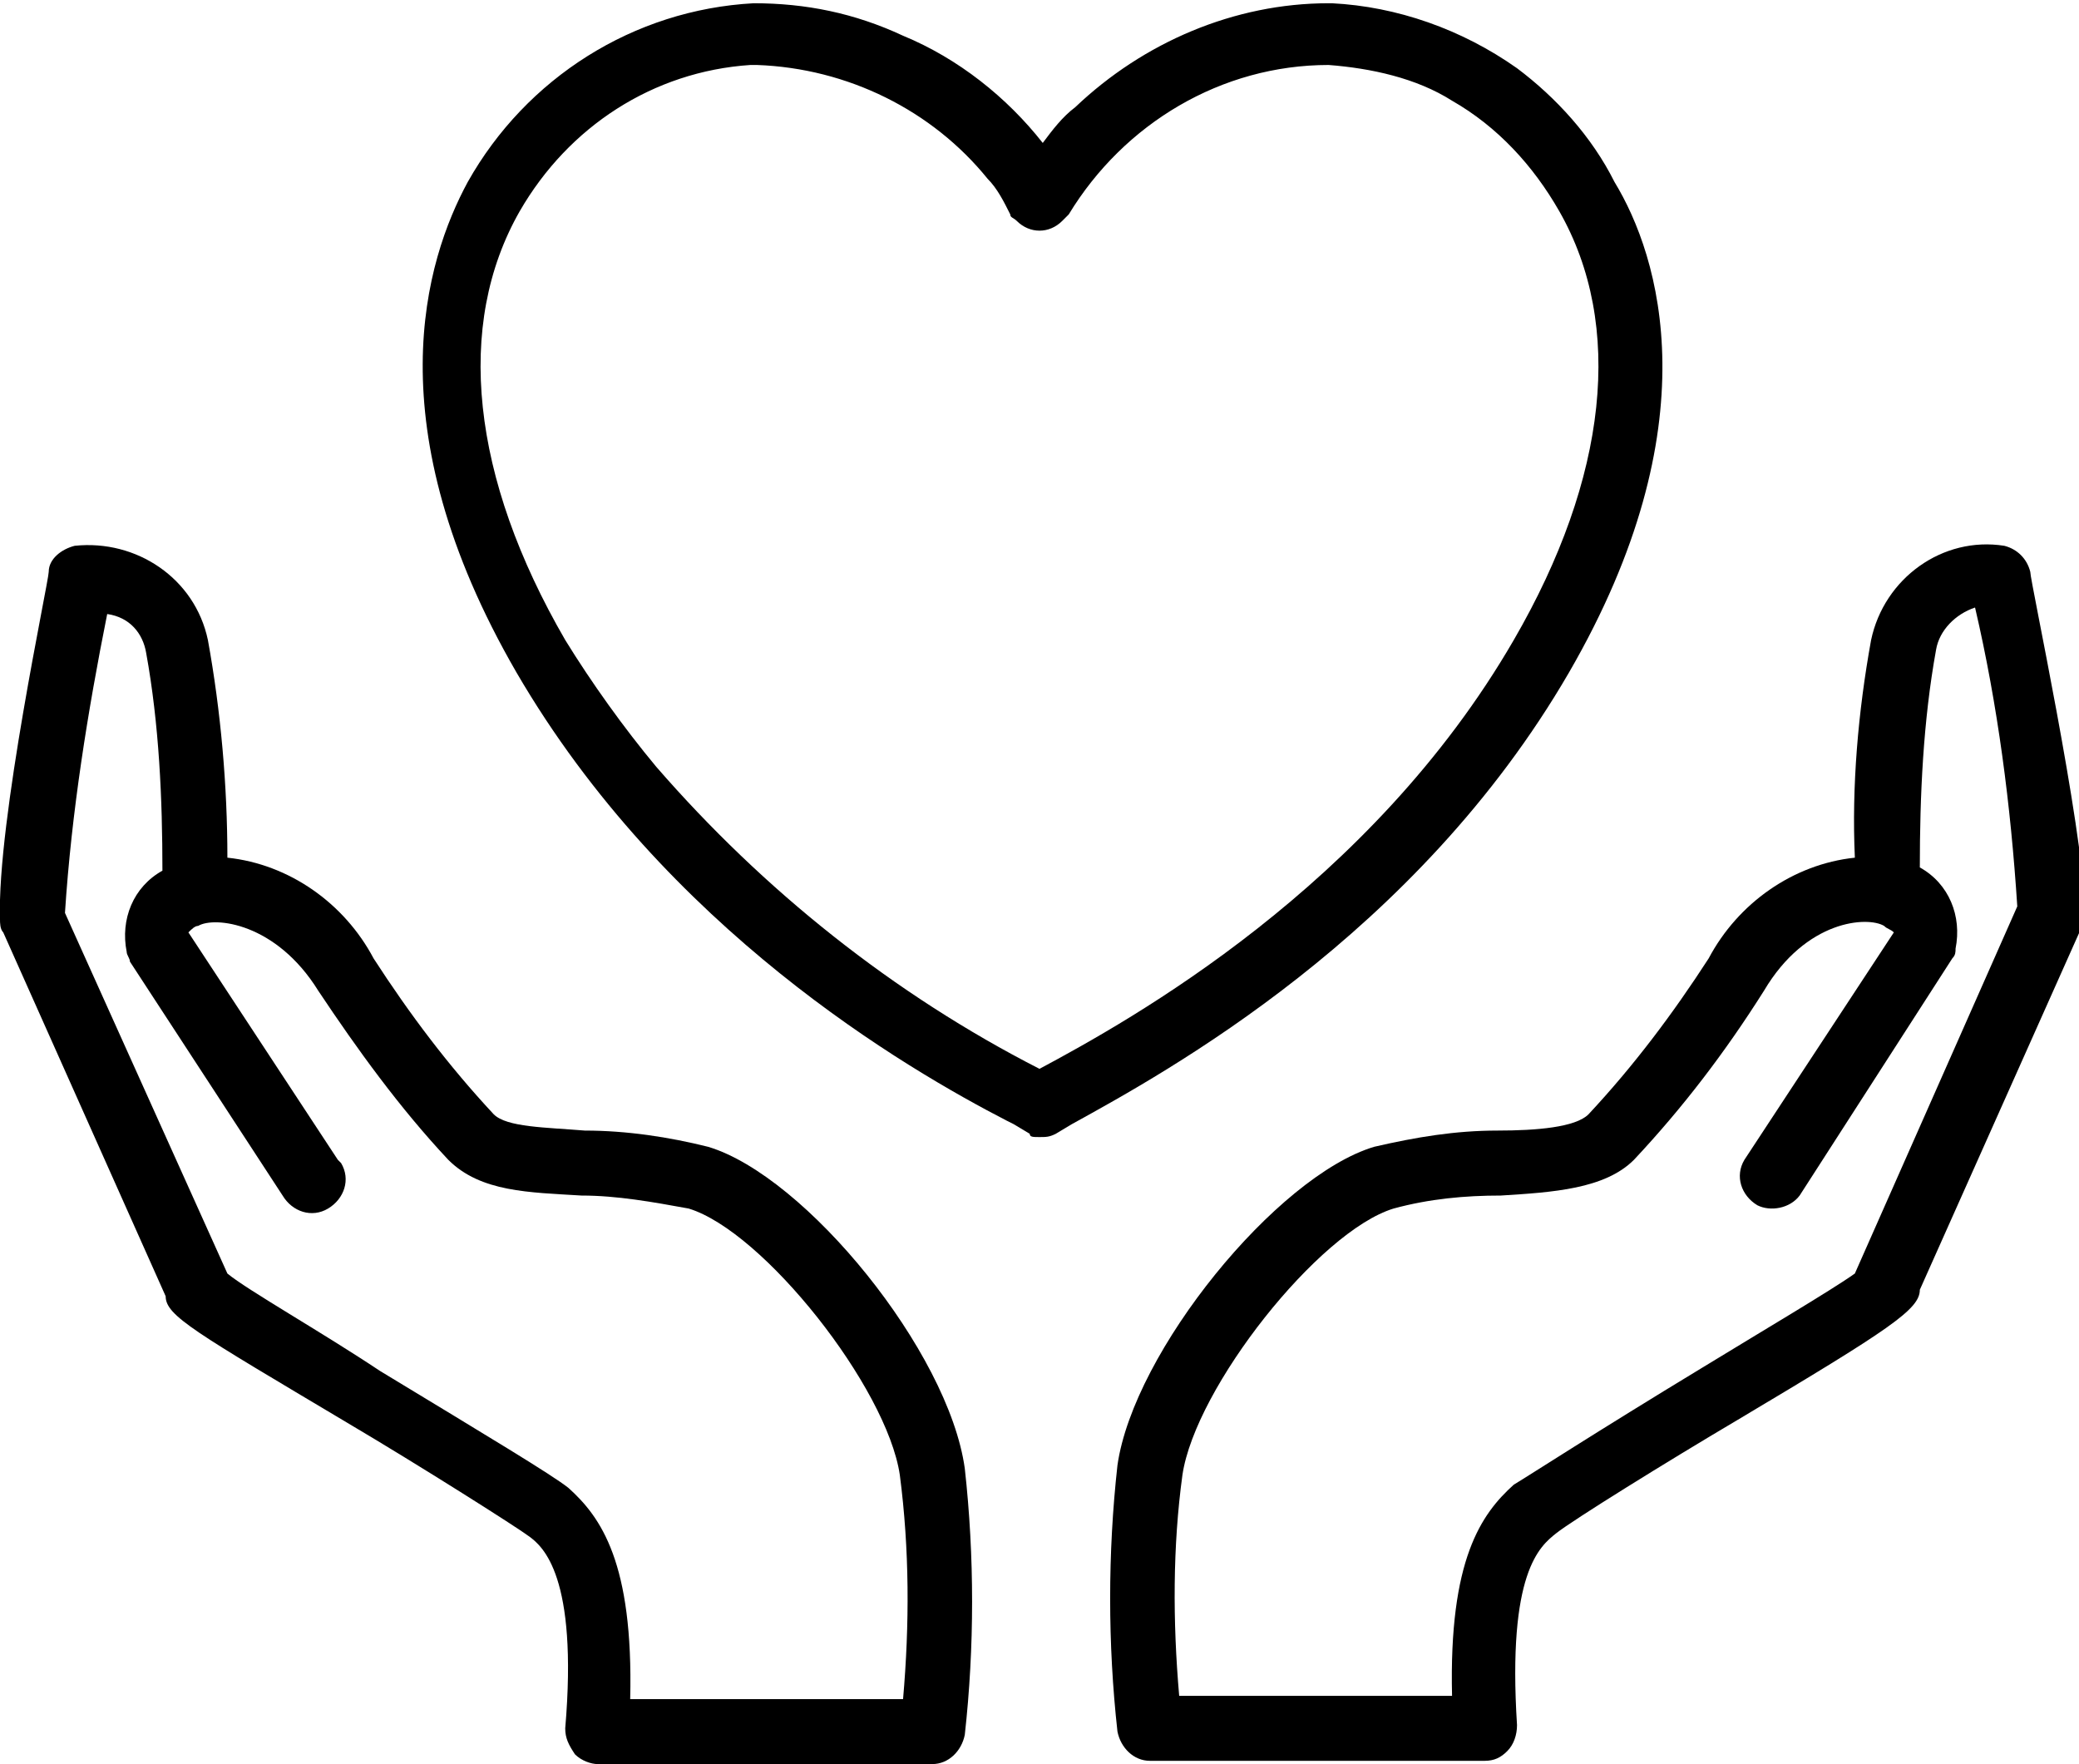 <?xml version="1.0" encoding="utf-8"?>
<!-- Generator: Adobe Illustrator 26.0.3, SVG Export Plug-In . SVG Version: 6.00 Build 0)  -->
<svg version="1.1" id="Layer_1" xmlns="http://www.w3.org/2000/svg" xmlns:xlink="http://www.w3.org/1999/xlink" x="0px" y="0px"
	 viewBox="0 0 64 54.3" style="enable-background:new 0 0 64 54.3;" xml:space="preserve">
<path d="M62.5,17.6c-0.1-0.4-0.4-0.7-0.8-0.8c-1.9-0.3-3.7,1-4.1,2.9c-0.4,2.2-0.6,4.5-0.5,6.7c-1.9,0.2-3.6,1.4-4.5,3.1
	c-1.1,1.7-2.3,3.3-3.7,4.8c-0.4,0.4-1.6,0.5-2.8,0.5c-1.3,0-2.5,0.2-3.8,0.5c-3,0.9-7.4,6.3-7.9,9.8c-0.3,2.7-0.3,5.5,0,8.2
	c0.1,0.5,0.5,0.9,1,0.9h10.3c0.3,0,0.5-0.1,0.7-0.3c0.2-0.2,0.3-0.5,0.3-0.8c-0.3-4.7,0.7-5.5,1.2-5.9s3.4-2.2,5.6-3.5
	c4.7-2.8,5.6-3.4,5.6-4l5-11.2c0.1-0.1,0.1-0.2,0.1-0.4C64.1,25.3,62.5,17.9,62.5,17.6z M57.1,39.2c-0.7,0.5-2.9,1.8-4.7,2.9
	c-3.3,2-5.3,3.3-5.8,3.6c-1,0.9-2,2.3-1.9,6.5h-8.4c-0.2-2.3-0.2-4.6,0.1-6.8c0.4-2.7,4.2-7.5,6.5-8.2c1.1-0.3,2.2-0.4,3.3-0.4
	c1.6-0.1,3.2-0.2,4.1-1.1c1.5-1.6,2.8-3.3,4-5.2c1.3-2.2,3.2-2.3,3.7-2c0.1,0.1,0.2,0.1,0.3,0.2l-4.6,7c-0.3,0.5-0.1,1.1,0.4,1.4
	c0.4,0.2,1,0.1,1.3-0.3l4.7-7.3c0.1-0.1,0.1-0.2,0.1-0.3c0.2-1-0.2-2-1.1-2.5c0-2.2,0.1-4.5,0.5-6.7c0.1-0.6,0.6-1.1,1.2-1.3
	c0.7,3,1.1,6.1,1.3,9.2L57.1,39.2z"/>
<path d="M21.8,35.3c-1.2-0.3-2.5-0.5-3.8-0.5c-1.2-0.1-2.4-0.1-2.8-0.5c-1.4-1.5-2.6-3.1-3.7-4.8c-0.9-1.7-2.6-2.9-4.5-3.1
	c0-2.2-0.2-4.5-0.6-6.7c-0.4-1.9-2.2-3.1-4.1-2.9c-0.4,0.1-0.8,0.4-0.8,0.8C1.5,17.9-0.1,25.3,0,28.3c0,0.1,0,0.3,0.1,0.4l5,11.2
	c0,0.6,0.9,1.1,5.6,3.9c2.2,1.3,5.2,3.2,5.6,3.5c0.4,0.3,1.5,1.2,1.1,5.9c0,0.3,0.1,0.5,0.3,0.8c0.2,0.2,0.5,0.3,0.7,0.3h10.3
	c0.5,0,0.9-0.4,1-0.9c0.3-2.7,0.3-5.5,0-8.2C29.2,41.6,24.8,36.2,21.8,35.3z M27.8,52.3h-8.4c0.1-4.2-0.9-5.6-1.9-6.5
	c-0.5-0.4-2.5-1.6-5.8-3.6C9.9,41,7.6,39.7,7,39.2L2,28.1c0.2-3.1,0.7-6.2,1.3-9.2C4,19,4.4,19.5,4.5,20.1C4.9,22.3,5,24.6,5,26.8
	c-0.9,0.5-1.3,1.5-1.1,2.5c0,0.1,0.1,0.2,0.1,0.3l4.7,7.2c0.3,0.5,0.9,0.7,1.4,0.4c0.5-0.3,0.7-0.9,0.4-1.4c0,0-0.1-0.1-0.1-0.1
	l-4.6-7c0.1-0.1,0.2-0.2,0.3-0.2c0.5-0.3,2.4-0.1,3.7,2c1.2,1.8,2.5,3.6,4,5.2c1,1,2.5,1,4.1,1.1c1.1,0,2.2,0.2,3.3,0.4
	c2.3,0.7,6.1,5.5,6.5,8.2C28,47.7,28,50,27.8,52.3L27.8,52.3z"/>
<path d="M48.3,20.7c4.4-7.6,2.8-12.8,1.4-15.1C49,4.2,47.9,3,46.7,2.1c-1.7-1.2-3.7-1.9-5.7-2h-0.1c-2.9,0-5.7,1.2-7.8,3.2
	c-0.4,0.3-0.7,0.7-1,1.1c-1.1-1.4-2.6-2.6-4.3-3.3c-1.5-0.7-3-1-4.6-1c-3.7,0.2-7,2.3-8.8,5.5c-1.3,2.4-2.9,7.5,1.5,15.1
	c4.6,7.9,12,12.2,15.1,13.8l0.2,0.1l0.5,0.3C31.7,35,31.8,35,32,35c0.2,0,0.3,0,0.5-0.1l0.5-0.3C35.9,33,43.6,28.8,48.3,20.7z
	 M17.4,19.7C14.5,14.7,14,10,16,6.5c1.5-2.6,4.1-4.3,7.1-4.5h0.2c2.8,0.1,5.4,1.4,7.1,3.5c0.3,0.3,0.5,0.7,0.7,1.1
	c0,0.1,0.1,0.1,0.2,0.2c0.4,0.4,1,0.4,1.4,0c0.1-0.1,0.1-0.1,0.2-0.2c1.7-2.8,4.7-4.6,8-4.6c1.3,0.1,2.7,0.4,3.8,1.1
	c1.4,0.8,2.5,2,3.3,3.4c2,3.5,1.5,8.2-1.4,13.2C42.2,27.3,34.8,31.4,32,32.9c-4.5-2.3-8.5-5.5-11.8-9.3C19.2,22.4,18.2,21,17.4,19.7
	z"/>
</svg>
